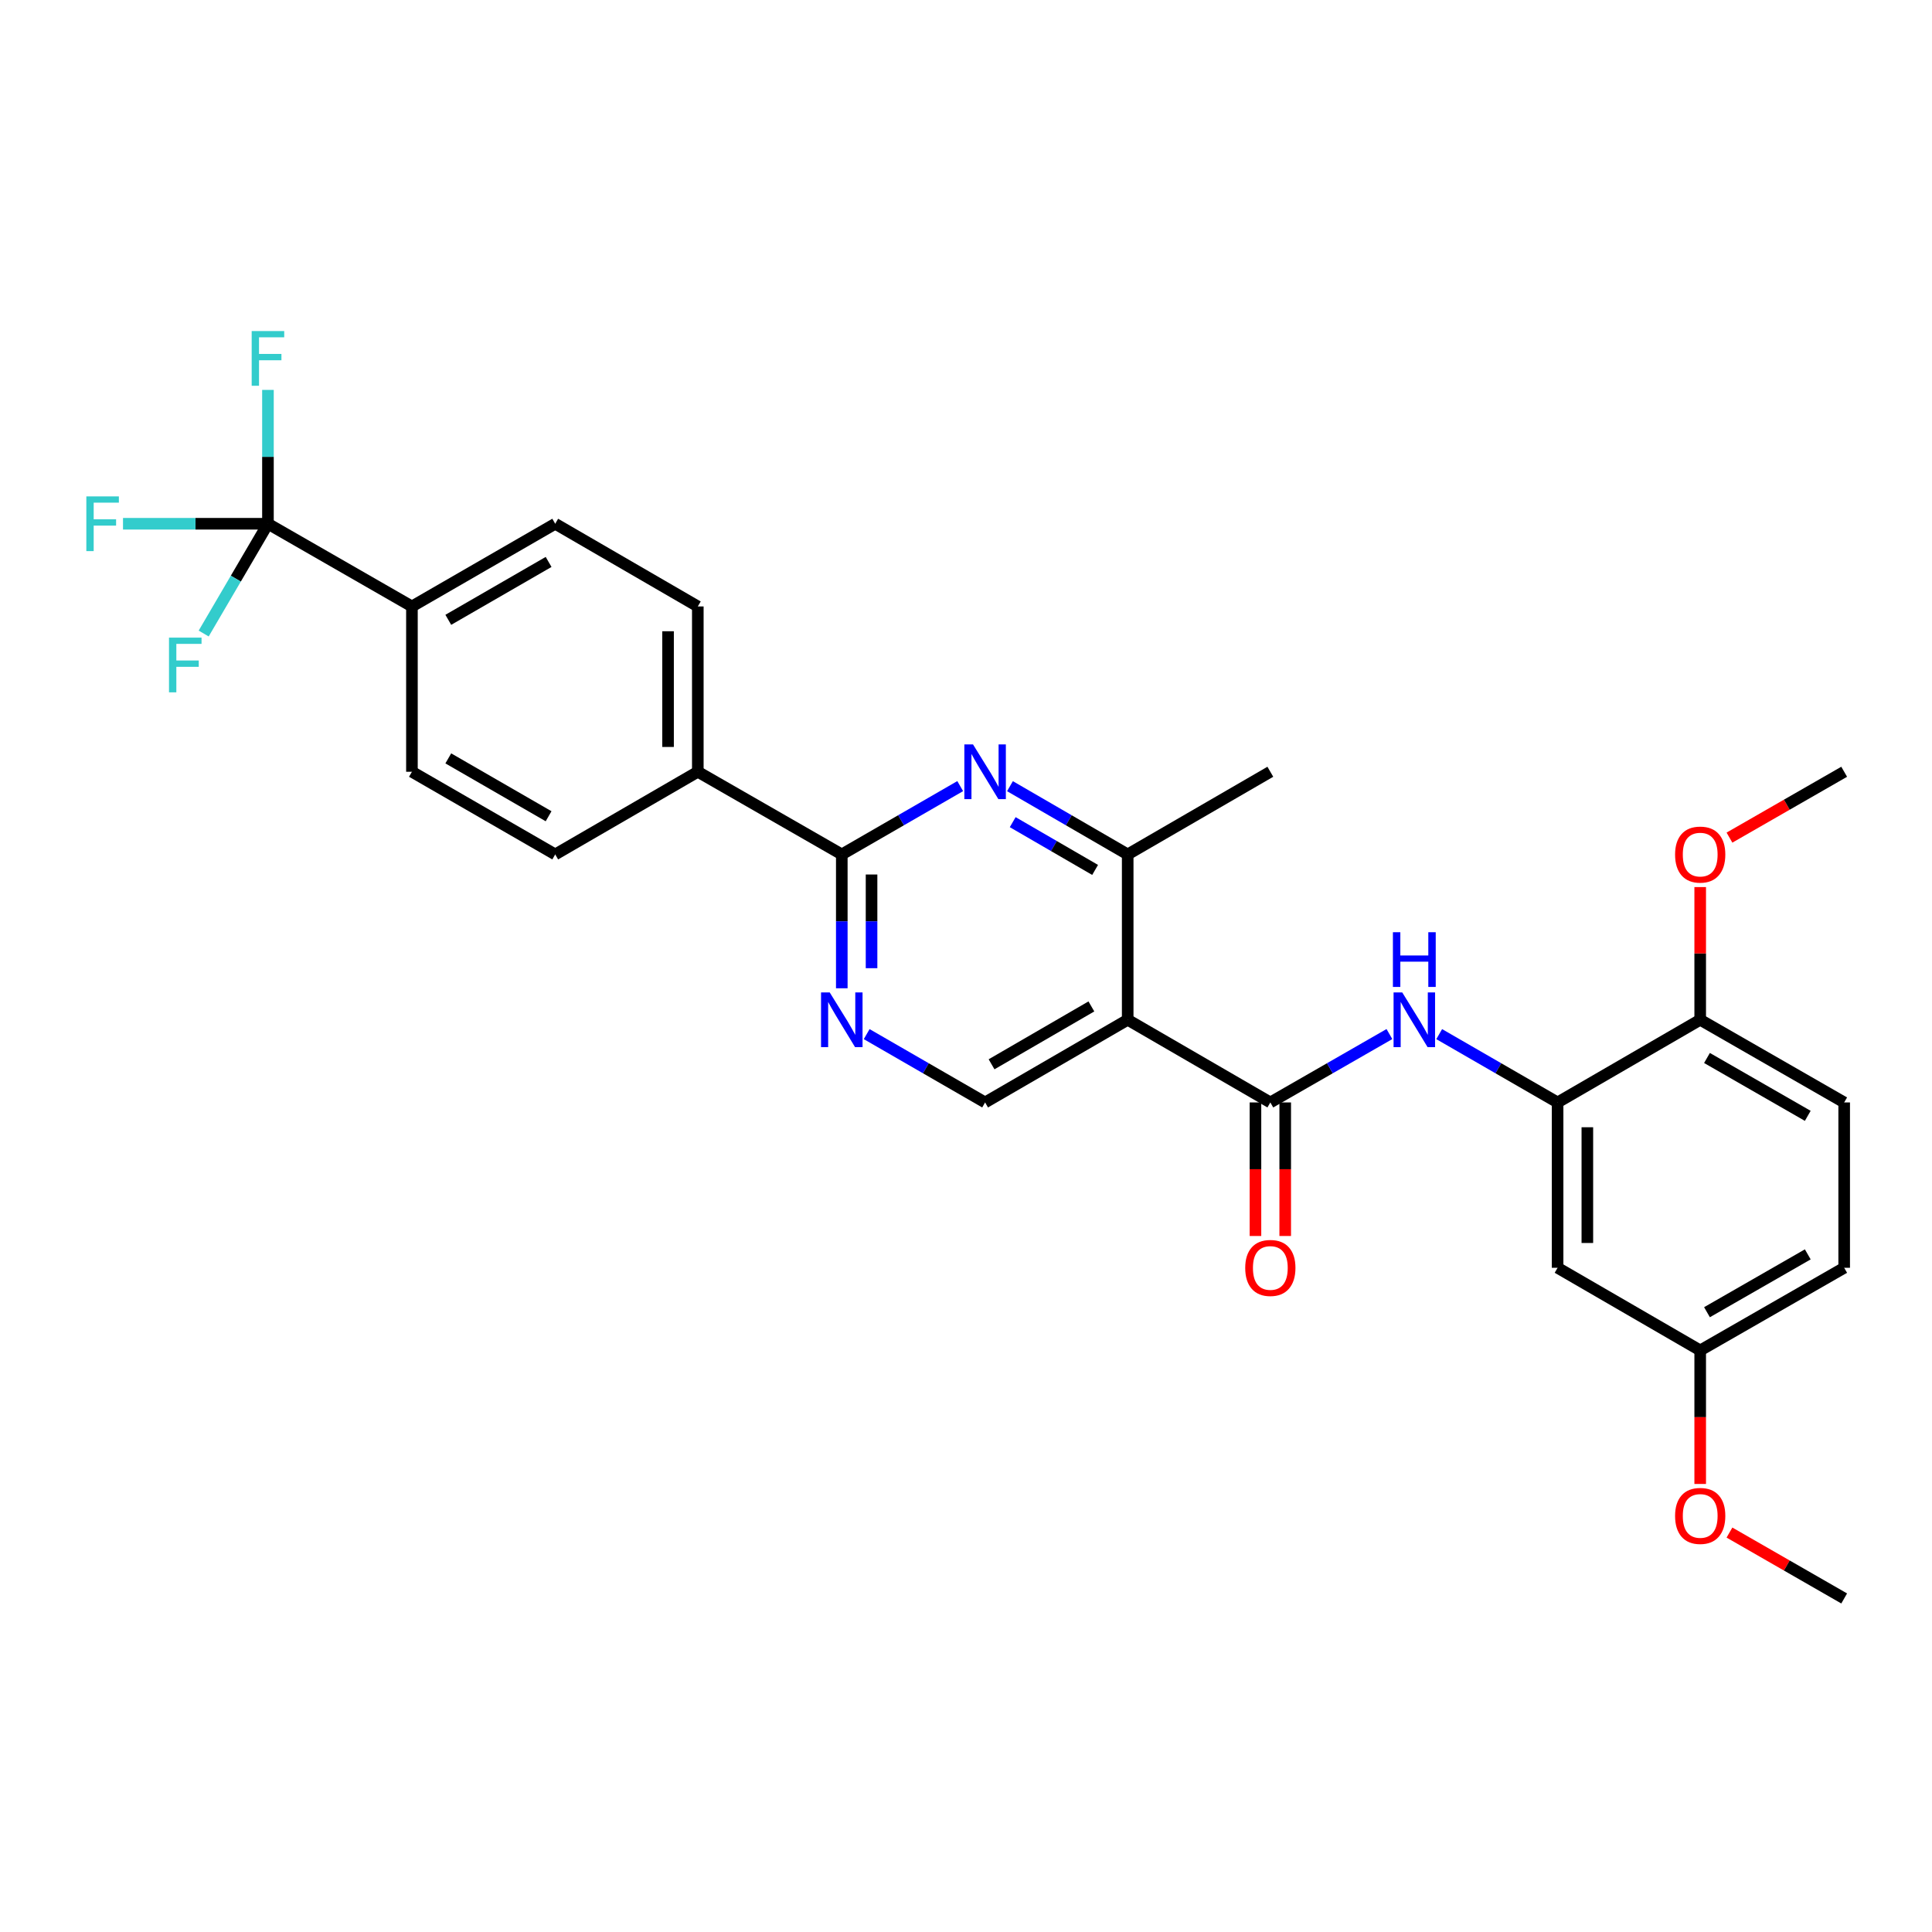 <?xml version='1.0' encoding='iso-8859-1'?>
<svg version='1.1' baseProfile='full'
              xmlns='http://www.w3.org/2000/svg'
                      xmlns:rdkit='http://www.rdkit.org/xml'
                      xmlns:xlink='http://www.w3.org/1999/xlink'
                  xml:space='preserve'
width='1000px' height='1000px' viewBox='0 0 1000 1000'>
<!-- END OF HEADER -->
<rect style='opacity:1.0;fill:#FFFFFF;stroke:none' width='1000' height='1000' x='0' y='0'> </rect>
<path class='bond-0' d='M 583.692,527.829 L 657.524,570.624' style='fill:none;fill-rule:evenodd;stroke:#000000;stroke-width:6px;stroke-linecap:butt;stroke-linejoin:miter;stroke-opacity:1' />
<path class='bond-5' d='M 583.692,527.829 L 583.692,442.248' style='fill:none;fill-rule:evenodd;stroke:#000000;stroke-width:6px;stroke-linecap:butt;stroke-linejoin:miter;stroke-opacity:1' />
<path class='bond-8' d='M 583.692,527.829 L 509.886,570.624' style='fill:none;fill-rule:evenodd;stroke:#000000;stroke-width:6px;stroke-linecap:butt;stroke-linejoin:miter;stroke-opacity:1' />
<path class='bond-8' d='M 564.895,520.923 L 513.23,550.879' style='fill:none;fill-rule:evenodd;stroke:#000000;stroke-width:6px;stroke-linecap:butt;stroke-linejoin:miter;stroke-opacity:1' />
<path class='bond-4' d='M 657.524,570.624 L 688.342,552.927' style='fill:none;fill-rule:evenodd;stroke:#000000;stroke-width:6px;stroke-linecap:butt;stroke-linejoin:miter;stroke-opacity:1' />
<path class='bond-4' d='M 688.342,552.927 L 719.16,535.23' style='fill:none;fill-rule:evenodd;stroke:#0000FF;stroke-width:6px;stroke-linecap:butt;stroke-linejoin:miter;stroke-opacity:1' />
<path class='bond-13' d='M 649.822,570.624 L 649.822,605.184' style='fill:none;fill-rule:evenodd;stroke:#000000;stroke-width:6px;stroke-linecap:butt;stroke-linejoin:miter;stroke-opacity:1' />
<path class='bond-13' d='M 649.822,605.184 L 649.822,639.745' style='fill:none;fill-rule:evenodd;stroke:#FF0000;stroke-width:6px;stroke-linecap:butt;stroke-linejoin:miter;stroke-opacity:1' />
<path class='bond-13' d='M 665.225,570.624 L 665.225,605.184' style='fill:none;fill-rule:evenodd;stroke:#000000;stroke-width:6px;stroke-linecap:butt;stroke-linejoin:miter;stroke-opacity:1' />
<path class='bond-13' d='M 665.225,605.184 L 665.225,639.745' style='fill:none;fill-rule:evenodd;stroke:#FF0000;stroke-width:6px;stroke-linecap:butt;stroke-linejoin:miter;stroke-opacity:1' />
<path class='bond-1' d='M 522.758,406.924 L 553.225,424.586' style='fill:none;fill-rule:evenodd;stroke:#0000FF;stroke-width:6px;stroke-linecap:butt;stroke-linejoin:miter;stroke-opacity:1' />
<path class='bond-1' d='M 553.225,424.586 L 583.692,442.248' style='fill:none;fill-rule:evenodd;stroke:#000000;stroke-width:6px;stroke-linecap:butt;stroke-linejoin:miter;stroke-opacity:1' />
<path class='bond-1' d='M 524.173,425.549 L 545.5,437.912' style='fill:none;fill-rule:evenodd;stroke:#0000FF;stroke-width:6px;stroke-linecap:butt;stroke-linejoin:miter;stroke-opacity:1' />
<path class='bond-1' d='M 545.5,437.912 L 566.827,450.275' style='fill:none;fill-rule:evenodd;stroke:#000000;stroke-width:6px;stroke-linecap:butt;stroke-linejoin:miter;stroke-opacity:1' />
<path class='bond-29' d='M 497.005,406.892 L 466.358,424.57' style='fill:none;fill-rule:evenodd;stroke:#0000FF;stroke-width:6px;stroke-linecap:butt;stroke-linejoin:miter;stroke-opacity:1' />
<path class='bond-29' d='M 466.358,424.57 L 435.711,442.248' style='fill:none;fill-rule:evenodd;stroke:#000000;stroke-width:6px;stroke-linecap:butt;stroke-linejoin:miter;stroke-opacity:1' />
<path class='bond-2' d='M 435.711,442.248 L 435.711,476.889' style='fill:none;fill-rule:evenodd;stroke:#000000;stroke-width:6px;stroke-linecap:butt;stroke-linejoin:miter;stroke-opacity:1' />
<path class='bond-2' d='M 435.711,476.889 L 435.711,511.529' style='fill:none;fill-rule:evenodd;stroke:#0000FF;stroke-width:6px;stroke-linecap:butt;stroke-linejoin:miter;stroke-opacity:1' />
<path class='bond-2' d='M 451.114,452.64 L 451.114,476.889' style='fill:none;fill-rule:evenodd;stroke:#000000;stroke-width:6px;stroke-linecap:butt;stroke-linejoin:miter;stroke-opacity:1' />
<path class='bond-2' d='M 451.114,476.889 L 451.114,501.137' style='fill:none;fill-rule:evenodd;stroke:#0000FF;stroke-width:6px;stroke-linecap:butt;stroke-linejoin:miter;stroke-opacity:1' />
<path class='bond-11' d='M 435.711,442.248 L 361.186,399.462' style='fill:none;fill-rule:evenodd;stroke:#000000;stroke-width:6px;stroke-linecap:butt;stroke-linejoin:miter;stroke-opacity:1' />
<path class='bond-3' d='M 138.69,271.095 L 213.215,313.898' style='fill:none;fill-rule:evenodd;stroke:#000000;stroke-width:6px;stroke-linecap:butt;stroke-linejoin:miter;stroke-opacity:1' />
<path class='bond-18' d='M 138.69,271.095 L 122.057,299.504' style='fill:none;fill-rule:evenodd;stroke:#000000;stroke-width:6px;stroke-linecap:butt;stroke-linejoin:miter;stroke-opacity:1' />
<path class='bond-18' d='M 122.057,299.504 L 105.425,327.913' style='fill:none;fill-rule:evenodd;stroke:#33CCCC;stroke-width:6px;stroke-linecap:butt;stroke-linejoin:miter;stroke-opacity:1' />
<path class='bond-19' d='M 138.69,271.095 L 138.69,236.454' style='fill:none;fill-rule:evenodd;stroke:#000000;stroke-width:6px;stroke-linecap:butt;stroke-linejoin:miter;stroke-opacity:1' />
<path class='bond-19' d='M 138.69,236.454 L 138.69,201.813' style='fill:none;fill-rule:evenodd;stroke:#33CCCC;stroke-width:6px;stroke-linecap:butt;stroke-linejoin:miter;stroke-opacity:1' />
<path class='bond-20' d='M 138.69,271.095 L 101.179,271.095' style='fill:none;fill-rule:evenodd;stroke:#000000;stroke-width:6px;stroke-linecap:butt;stroke-linejoin:miter;stroke-opacity:1' />
<path class='bond-20' d='M 101.179,271.095 L 63.668,271.095' style='fill:none;fill-rule:evenodd;stroke:#33CCCC;stroke-width:6px;stroke-linecap:butt;stroke-linejoin:miter;stroke-opacity:1' />
<path class='bond-7' d='M 744.929,535.262 L 775.567,552.943' style='fill:none;fill-rule:evenodd;stroke:#0000FF;stroke-width:6px;stroke-linecap:butt;stroke-linejoin:miter;stroke-opacity:1' />
<path class='bond-7' d='M 775.567,552.943 L 806.206,570.624' style='fill:none;fill-rule:evenodd;stroke:#000000;stroke-width:6px;stroke-linecap:butt;stroke-linejoin:miter;stroke-opacity:1' />
<path class='bond-26' d='M 583.692,442.248 L 657.524,399.462' style='fill:none;fill-rule:evenodd;stroke:#000000;stroke-width:6px;stroke-linecap:butt;stroke-linejoin:miter;stroke-opacity:1' />
<path class='bond-6' d='M 448.592,535.261 L 479.239,552.942' style='fill:none;fill-rule:evenodd;stroke:#0000FF;stroke-width:6px;stroke-linecap:butt;stroke-linejoin:miter;stroke-opacity:1' />
<path class='bond-6' d='M 479.239,552.942 L 509.886,570.624' style='fill:none;fill-rule:evenodd;stroke:#000000;stroke-width:6px;stroke-linecap:butt;stroke-linejoin:miter;stroke-opacity:1' />
<path class='bond-9' d='M 806.206,570.624 L 806.206,656.205' style='fill:none;fill-rule:evenodd;stroke:#000000;stroke-width:6px;stroke-linecap:butt;stroke-linejoin:miter;stroke-opacity:1' />
<path class='bond-9' d='M 821.609,583.461 L 821.609,643.368' style='fill:none;fill-rule:evenodd;stroke:#000000;stroke-width:6px;stroke-linecap:butt;stroke-linejoin:miter;stroke-opacity:1' />
<path class='bond-12' d='M 806.206,570.624 L 880.02,527.829' style='fill:none;fill-rule:evenodd;stroke:#000000;stroke-width:6px;stroke-linecap:butt;stroke-linejoin:miter;stroke-opacity:1' />
<path class='bond-22' d='M 806.206,656.205 L 880.02,698.974' style='fill:none;fill-rule:evenodd;stroke:#000000;stroke-width:6px;stroke-linecap:butt;stroke-linejoin:miter;stroke-opacity:1' />
<path class='bond-10' d='M 213.215,313.898 L 287.38,271.095' style='fill:none;fill-rule:evenodd;stroke:#000000;stroke-width:6px;stroke-linecap:butt;stroke-linejoin:miter;stroke-opacity:1' />
<path class='bond-10' d='M 232.039,320.818 L 283.955,290.856' style='fill:none;fill-rule:evenodd;stroke:#000000;stroke-width:6px;stroke-linecap:butt;stroke-linejoin:miter;stroke-opacity:1' />
<path class='bond-30' d='M 213.215,313.898 L 213.215,399.462' style='fill:none;fill-rule:evenodd;stroke:#000000;stroke-width:6px;stroke-linecap:butt;stroke-linejoin:miter;stroke-opacity:1' />
<path class='bond-16' d='M 361.186,399.462 L 287.38,442.248' style='fill:none;fill-rule:evenodd;stroke:#000000;stroke-width:6px;stroke-linecap:butt;stroke-linejoin:miter;stroke-opacity:1' />
<path class='bond-17' d='M 361.186,399.462 L 361.186,313.898' style='fill:none;fill-rule:evenodd;stroke:#000000;stroke-width:6px;stroke-linecap:butt;stroke-linejoin:miter;stroke-opacity:1' />
<path class='bond-17' d='M 345.783,386.627 L 345.783,326.733' style='fill:none;fill-rule:evenodd;stroke:#000000;stroke-width:6px;stroke-linecap:butt;stroke-linejoin:miter;stroke-opacity:1' />
<path class='bond-21' d='M 880.02,527.829 L 954.545,570.624' style='fill:none;fill-rule:evenodd;stroke:#000000;stroke-width:6px;stroke-linecap:butt;stroke-linejoin:miter;stroke-opacity:1' />
<path class='bond-21' d='M 883.529,547.606 L 935.696,577.562' style='fill:none;fill-rule:evenodd;stroke:#000000;stroke-width:6px;stroke-linecap:butt;stroke-linejoin:miter;stroke-opacity:1' />
<path class='bond-24' d='M 880.02,527.829 L 880.02,493.488' style='fill:none;fill-rule:evenodd;stroke:#000000;stroke-width:6px;stroke-linecap:butt;stroke-linejoin:miter;stroke-opacity:1' />
<path class='bond-24' d='M 880.02,493.488 L 880.02,459.148' style='fill:none;fill-rule:evenodd;stroke:#FF0000;stroke-width:6px;stroke-linecap:butt;stroke-linejoin:miter;stroke-opacity:1' />
<path class='bond-14' d='M 213.215,399.462 L 287.38,442.248' style='fill:none;fill-rule:evenodd;stroke:#000000;stroke-width:6px;stroke-linecap:butt;stroke-linejoin:miter;stroke-opacity:1' />
<path class='bond-14' d='M 232.036,392.538 L 283.952,422.488' style='fill:none;fill-rule:evenodd;stroke:#000000;stroke-width:6px;stroke-linecap:butt;stroke-linejoin:miter;stroke-opacity:1' />
<path class='bond-15' d='M 287.38,271.095 L 361.186,313.898' style='fill:none;fill-rule:evenodd;stroke:#000000;stroke-width:6px;stroke-linecap:butt;stroke-linejoin:miter;stroke-opacity:1' />
<path class='bond-23' d='M 954.545,570.624 L 954.545,656.205' style='fill:none;fill-rule:evenodd;stroke:#000000;stroke-width:6px;stroke-linecap:butt;stroke-linejoin:miter;stroke-opacity:1' />
<path class='bond-25' d='M 880.02,698.974 L 880.02,733.535' style='fill:none;fill-rule:evenodd;stroke:#000000;stroke-width:6px;stroke-linecap:butt;stroke-linejoin:miter;stroke-opacity:1' />
<path class='bond-25' d='M 880.02,733.535 L 880.02,768.095' style='fill:none;fill-rule:evenodd;stroke:#FF0000;stroke-width:6px;stroke-linecap:butt;stroke-linejoin:miter;stroke-opacity:1' />
<path class='bond-31' d='M 880.02,698.974 L 954.545,656.205' style='fill:none;fill-rule:evenodd;stroke:#000000;stroke-width:6px;stroke-linecap:butt;stroke-linejoin:miter;stroke-opacity:1' />
<path class='bond-31' d='M 883.532,679.199 L 935.7,649.261' style='fill:none;fill-rule:evenodd;stroke:#000000;stroke-width:6px;stroke-linecap:butt;stroke-linejoin:miter;stroke-opacity:1' />
<path class='bond-27' d='M 895.169,433.551 L 924.857,416.506' style='fill:none;fill-rule:evenodd;stroke:#FF0000;stroke-width:6px;stroke-linecap:butt;stroke-linejoin:miter;stroke-opacity:1' />
<path class='bond-27' d='M 924.857,416.506 L 954.545,399.462' style='fill:none;fill-rule:evenodd;stroke:#000000;stroke-width:6px;stroke-linecap:butt;stroke-linejoin:miter;stroke-opacity:1' />
<path class='bond-28' d='M 895.169,793.255 L 924.857,810.307' style='fill:none;fill-rule:evenodd;stroke:#FF0000;stroke-width:6px;stroke-linecap:butt;stroke-linejoin:miter;stroke-opacity:1' />
<path class='bond-28' d='M 924.857,810.307 L 954.545,827.358' style='fill:none;fill-rule:evenodd;stroke:#000000;stroke-width:6px;stroke-linecap:butt;stroke-linejoin:miter;stroke-opacity:1' />
<path  class='atom-2' d='M 503.626 385.302
L 512.906 400.302
Q 513.826 401.782, 515.306 404.462
Q 516.786 407.142, 516.866 407.302
L 516.866 385.302
L 520.626 385.302
L 520.626 413.622
L 516.746 413.622
L 506.786 397.222
Q 505.626 395.302, 504.386 393.102
Q 503.186 390.902, 502.826 390.222
L 502.826 413.622
L 499.146 413.622
L 499.146 385.302
L 503.626 385.302
' fill='#0000FF'/>
<path  class='atom-5' d='M 725.789 513.669
L 735.069 528.669
Q 735.989 530.149, 737.469 532.829
Q 738.949 535.509, 739.029 535.669
L 739.029 513.669
L 742.789 513.669
L 742.789 541.989
L 738.909 541.989
L 728.949 525.589
Q 727.789 523.669, 726.549 521.469
Q 725.349 519.269, 724.989 518.589
L 724.989 541.989
L 721.309 541.989
L 721.309 513.669
L 725.789 513.669
' fill='#0000FF'/>
<path  class='atom-5' d='M 720.969 482.517
L 724.809 482.517
L 724.809 494.557
L 739.289 494.557
L 739.289 482.517
L 743.129 482.517
L 743.129 510.837
L 739.289 510.837
L 739.289 497.757
L 724.809 497.757
L 724.809 510.837
L 720.969 510.837
L 720.969 482.517
' fill='#0000FF'/>
<path  class='atom-7' d='M 429.451 513.669
L 438.731 528.669
Q 439.651 530.149, 441.131 532.829
Q 442.611 535.509, 442.691 535.669
L 442.691 513.669
L 446.451 513.669
L 446.451 541.989
L 442.571 541.989
L 432.611 525.589
Q 431.451 523.669, 430.211 521.469
Q 429.011 519.269, 428.651 518.589
L 428.651 541.989
L 424.971 541.989
L 424.971 513.669
L 429.451 513.669
' fill='#0000FF'/>
<path  class='atom-14' d='M 644.524 656.285
Q 644.524 649.485, 647.884 645.685
Q 651.244 641.885, 657.524 641.885
Q 663.804 641.885, 667.164 645.685
Q 670.524 649.485, 670.524 656.285
Q 670.524 663.165, 667.124 667.085
Q 663.724 670.965, 657.524 670.965
Q 651.284 670.965, 647.884 667.085
Q 644.524 663.205, 644.524 656.285
M 657.524 667.765
Q 661.844 667.765, 664.164 664.885
Q 666.524 661.965, 666.524 656.285
Q 666.524 650.725, 664.164 647.925
Q 661.844 645.085, 657.524 645.085
Q 653.204 645.085, 650.844 647.885
Q 648.524 650.685, 648.524 656.285
Q 648.524 662.005, 650.844 664.885
Q 653.204 667.765, 657.524 667.765
' fill='#FF0000'/>
<path  class='atom-19' d='M 87.475 330.031
L 104.315 330.031
L 104.315 333.271
L 91.275 333.271
L 91.275 341.871
L 102.875 341.871
L 102.875 345.151
L 91.275 345.151
L 91.275 358.351
L 87.475 358.351
L 87.475 330.031
' fill='#33CCCC'/>
<path  class='atom-20' d='M 130.27 171.354
L 147.11 171.354
L 147.11 174.594
L 134.07 174.594
L 134.07 183.194
L 145.67 183.194
L 145.67 186.474
L 134.07 186.474
L 134.07 199.674
L 130.27 199.674
L 130.27 171.354
' fill='#33CCCC'/>
<path  class='atom-21' d='M 44.689 256.935
L 61.529 256.935
L 61.529 260.175
L 48.489 260.175
L 48.489 268.775
L 60.089 268.775
L 60.089 272.055
L 48.489 272.055
L 48.489 285.255
L 44.689 285.255
L 44.689 256.935
' fill='#33CCCC'/>
<path  class='atom-25' d='M 867.02 442.328
Q 867.02 435.528, 870.38 431.728
Q 873.74 427.928, 880.02 427.928
Q 886.3 427.928, 889.66 431.728
Q 893.02 435.528, 893.02 442.328
Q 893.02 449.208, 889.62 453.128
Q 886.22 457.008, 880.02 457.008
Q 873.78 457.008, 870.38 453.128
Q 867.02 449.248, 867.02 442.328
M 880.02 453.808
Q 884.34 453.808, 886.66 450.928
Q 889.02 448.008, 889.02 442.328
Q 889.02 436.768, 886.66 433.968
Q 884.34 431.128, 880.02 431.128
Q 875.7 431.128, 873.34 433.928
Q 871.02 436.728, 871.02 442.328
Q 871.02 448.048, 873.34 450.928
Q 875.7 453.808, 880.02 453.808
' fill='#FF0000'/>
<path  class='atom-26' d='M 867.02 784.635
Q 867.02 777.835, 870.38 774.035
Q 873.74 770.235, 880.02 770.235
Q 886.3 770.235, 889.66 774.035
Q 893.02 777.835, 893.02 784.635
Q 893.02 791.515, 889.62 795.435
Q 886.22 799.315, 880.02 799.315
Q 873.78 799.315, 870.38 795.435
Q 867.02 791.555, 867.02 784.635
M 880.02 796.115
Q 884.34 796.115, 886.66 793.235
Q 889.02 790.315, 889.02 784.635
Q 889.02 779.075, 886.66 776.275
Q 884.34 773.435, 880.02 773.435
Q 875.7 773.435, 873.34 776.235
Q 871.02 779.035, 871.02 784.635
Q 871.02 790.355, 873.34 793.235
Q 875.7 796.115, 880.02 796.115
' fill='#FF0000'/>
</svg>
